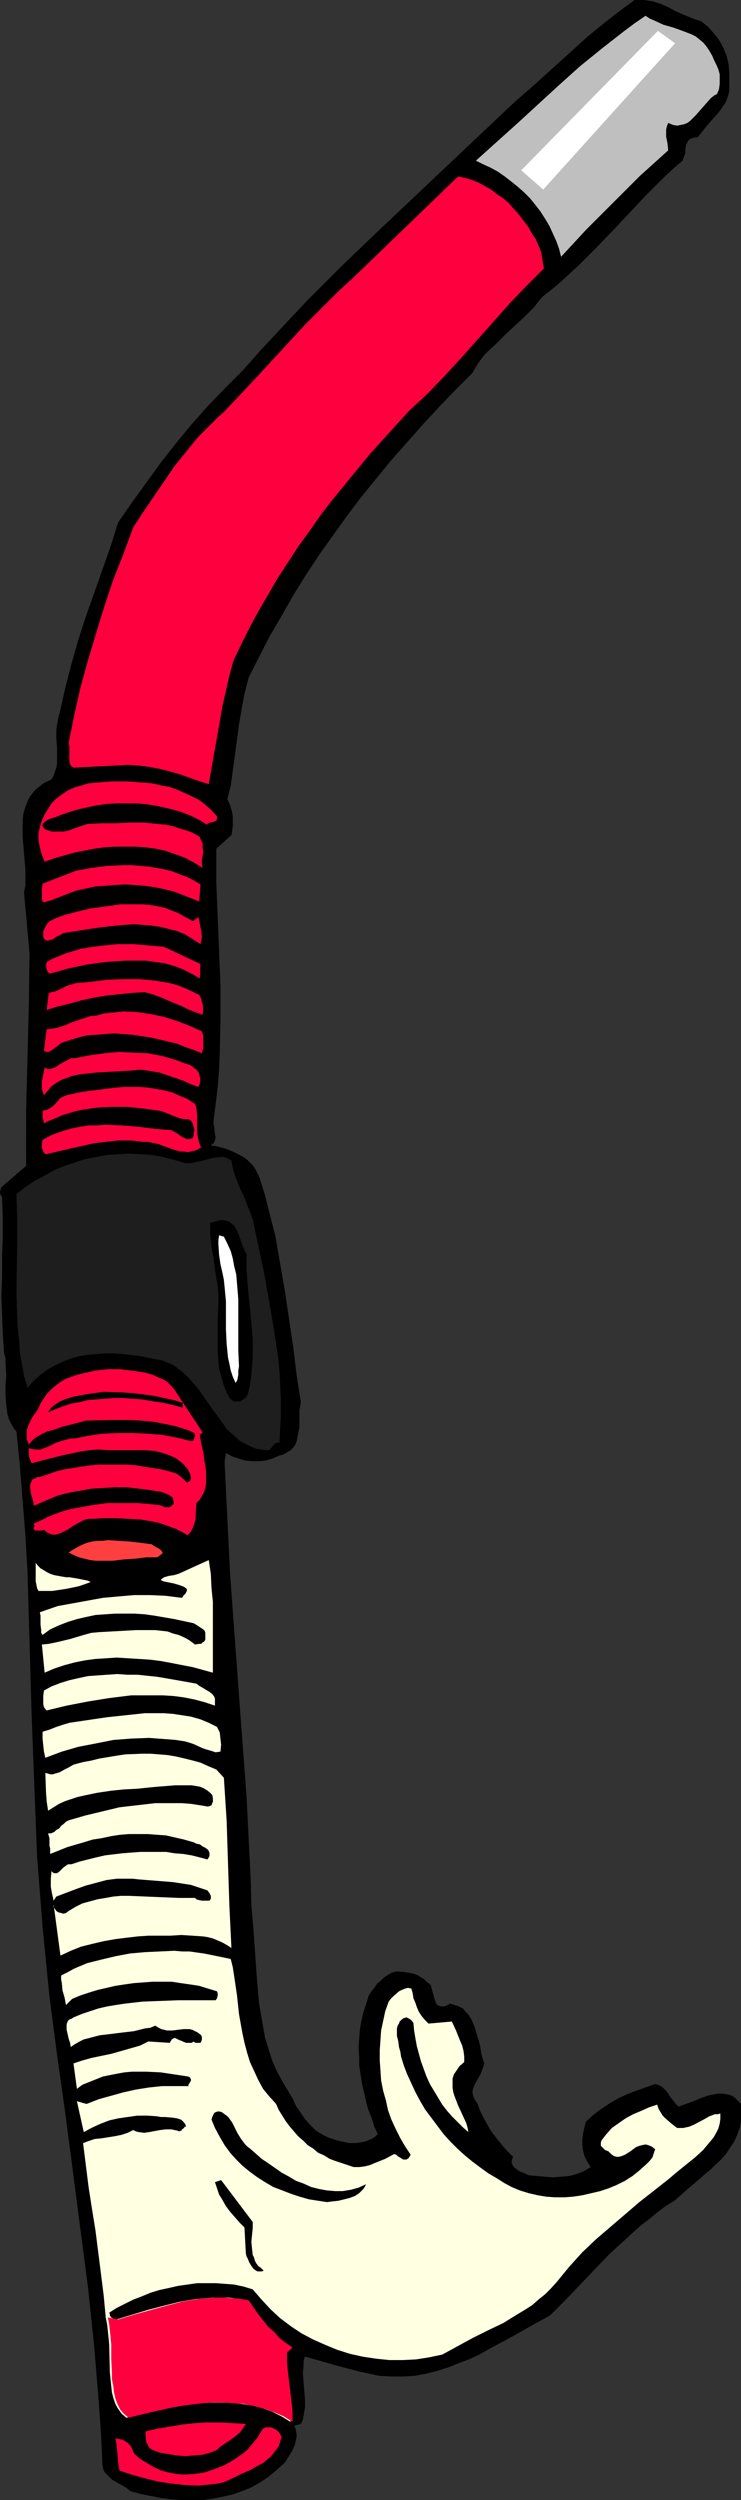 <?xml version="1.0" encoding="UTF-8" standalone="no"?>
<svg
   version="1.0"
   width="46.147mm"
   height="155.668mm"
   id="svg29"
   sodipodi:docname="Snorkel 5.wmf"
   xmlns:inkscape="http://www.inkscape.org/namespaces/inkscape"
   xmlns:sodipodi="http://sodipodi.sourceforge.net/DTD/sodipodi-0.dtd"
   xmlns="http://www.w3.org/2000/svg"
   xmlns:svg="http://www.w3.org/2000/svg">
  <rect width="100%" height="100%" fill="#333333" stroke="none"/>
  <sodipodi:namedview
     id="namedview29"
     pagecolor="#ffffff"
     bordercolor="#000000"
     borderopacity="0.25"
     inkscape:showpageshadow="2"
     inkscape:pageopacity="0.0"
     inkscape:pagecheckerboard="0"
     inkscape:deskcolor="#d1d1d1"
     inkscape:document-units="mm" />
  <defs
     id="defs1">
    <pattern
       id="WMFhbasepattern"
       patternUnits="userSpaceOnUse"
       width="6"
       height="6"
       x="0"
       y="0" />
  </defs>
  <path
     style="fill:#000000;fill-opacity:1;fill-rule:evenodd;stroke:none"
     d="m 6.142,274.382 v -6.464 -6.302 l 0.323,-12.604 0.323,-12.443 0.162,-12.281 -1.293,-14.22 0.323,-1.778 v -1.778 -1.939 l -0.162,-1.778 -0.323,-3.878 -0.162,-1.939 v -1.939 -1.778 l 0.162,-1.778 0.485,-1.616 0.647,-1.616 0.323,-0.646 0.485,-0.646 0.647,-0.808 0.647,-0.646 0.647,-0.485 0.808,-0.646 0.97,-0.485 0.97,-0.485 0.485,-0.808 0.323,-0.97 0.323,-0.97 0.162,-0.808 v -2.101 -1.939 l -0.162,-2.101 v -1.939 l 0.162,-1.131 0.162,-0.97 0.162,-0.97 0.323,-0.97 0.647,-2.909 0.647,-2.909 1.455,-5.656 1.616,-5.656 1.778,-5.494 1.94,-5.494 1.94,-5.494 1.94,-5.494 1.778,-5.656 3.233,-4.686 3.394,-4.686 3.394,-4.686 3.556,-4.525 3.718,-4.525 3.879,-4.363 4.041,-4.201 4.203,-4.201 3.718,-4.201 3.879,-4.201 7.759,-8.241 7.92,-7.918 8.082,-7.756 32.652,-30.864 3.556,-3.07 3.394,-3.07 6.789,-6.14 3.394,-3.07 3.556,-2.909 L 145.64,2.747 149.358,0 h 1.131 1.131 l 0.97,0.162 1.131,0.162 1.94,0.646 1.778,0.808 1.778,0.97 1.94,0.808 1.94,0.808 1.94,0.646 1.616,1.293 1.293,1.454 1.293,1.616 0.97,1.778 0.808,1.939 0.485,2.101 0.162,1.939 v 2.101 0.97 0.97 l -0.162,0.97 -0.323,0.97 -0.323,0.808 -0.485,0.808 -1.131,1.616 -1.293,1.454 -1.293,1.454 -1.293,1.616 -1.131,1.454 h -0.485 l -0.647,0.162 -0.485,0.162 -0.323,0.162 -0.323,0.323 -0.162,0.323 -0.323,0.646 -0.162,0.97 v 0.97 l -0.323,0.808 -0.323,0.97 -2.101,1.778 -2.101,1.939 -4.203,4.201 -7.92,8.403 -4.041,4.201 -4.041,4.04 -2.101,1.939 -2.101,1.939 -2.101,1.778 -2.263,1.778 -0.97,1.131 -0.97,1.293 -2.263,2.262 -2.263,2.101 -2.263,2.101 -2.263,2.262 -2.263,2.101 -0.97,1.131 -0.808,1.131 -0.808,1.293 -0.647,1.131 -4.041,4.04 -3.879,4.04 -3.879,4.201 -3.718,4.201 -3.718,4.201 -3.556,4.363 -3.556,4.363 -3.394,4.525 -3.233,4.525 -3.233,4.525 -3.071,4.686 -2.91,4.686 -2.748,4.848 -2.748,4.686 -2.586,5.009 -2.425,4.848 -0.97,3.717 -0.647,3.555 -0.647,3.717 -0.97,7.272 -0.485,3.555 -0.485,3.555 -0.808,3.232 0.485,0.97 0.323,0.97 0.323,1.131 0.162,0.97 v 1.131 1.131 l -0.162,1.131 -0.162,0.97 v 0 l -3.556,3.232 v 8.08 l 0.323,8.08 0.647,15.998 v 8.08 l -0.162,7.918 -0.162,3.878 -0.323,4.04 -0.485,4.04 -0.485,3.878 v 0.808 l 0.162,0.808 0.162,1.616 0.162,0.646 -0.162,0.808 -0.323,0.646 -0.323,0.162 -0.323,0.323 1.778,0.323 1.778,0.485 1.94,0.808 1.616,0.808 0.808,0.485 0.808,0.646 0.647,0.646 0.647,0.646 0.485,0.808 0.485,0.97 0.485,0.97 0.323,1.131 0.97,3.07 0.808,3.232 0.808,3.232 0.808,3.07 1.131,6.625 1.131,6.464 0.97,6.625 0.97,6.464 0.808,6.625 0.97,6.302 -0.323,1.939 v 3.878 l -0.323,1.778 -0.162,0.808 -0.162,0.808 -0.323,0.808 -0.485,0.646 -0.647,0.646 -0.808,0.485 -0.808,0.485 -1.131,0.323 -1.455,0.646 -1.616,0.485 -1.616,0.162 h -1.616 l -1.616,-0.162 -1.616,-0.485 -1.455,-0.485 -1.455,-0.808 -0.323,2.101 0.647,13.25 0.647,13.089 1.94,26.501 0.97,13.089 0.97,12.927 0.647,12.927 0.323,6.302 0.162,6.302 0.485,5.656 0.808,11.473 0.485,5.656 0.485,2.909 0.485,2.747 0.485,2.747 0.808,2.585 0.808,2.585 1.131,2.585 1.293,2.424 1.455,2.424 0.97,1.616 0.808,1.778 1.131,1.616 0.97,1.454 1.293,1.454 1.293,1.293 1.616,0.97 0.97,0.485 0.808,0.323 1.455,0.485 1.455,0.323 1.455,0.323 h 1.455 l 1.455,-0.162 1.293,-0.323 1.455,-0.646 0.647,-0.485 0.485,-0.485 -0.808,-1.778 -0.647,-2.101 -0.808,-1.939 -0.485,-1.939 -0.485,-2.101 -0.485,-2.101 -0.323,-2.101 -0.323,-2.101 v -2.101 l -0.162,-2.101 0.162,-2.101 0.162,-2.101 0.323,-1.939 0.485,-2.101 0.647,-1.939 0.647,-2.101 0.647,-0.97 0.647,-0.808 0.647,-0.97 0.808,-0.646 0.808,-0.808 0.97,-0.646 0.808,-0.485 1.131,-0.323 1.94,0.162 1.94,0.323 0.97,0.323 0.808,0.485 0.808,0.485 0.808,0.808 0.485,0.323 0.323,0.323 0.162,0.485 0.162,0.646 0.323,1.131 0.323,1.131 0.162,0.485 0.162,0.485 0.323,0.323 0.323,0.162 0.485,0.162 h 0.647 l 0.647,-0.162 0.808,-0.485 1.131,0.323 0.97,0.323 0.97,0.485 0.647,0.808 0.647,0.646 0.647,0.97 0.808,1.939 0.647,2.101 0.647,2.262 0.323,2.101 0.647,2.101 -0.162,0.646 -0.162,0.485 -0.485,1.293 -0.647,1.131 -0.647,1.131 -0.485,1.131 -0.162,0.646 v 0.485 l 0.162,0.646 0.162,0.485 0.323,0.646 0.485,0.646 0.647,1.778 0.808,1.616 0.97,1.778 0.97,1.616 1.131,1.454 1.293,1.616 1.293,1.454 1.293,1.293 -0.162,0.485 -0.162,0.485 v 0.485 l 0.162,0.323 0.323,0.646 0.647,0.485 0.647,0.485 0.808,0.323 0.808,0.323 0.647,0.323 3.718,0.323 1.94,0.162 1.94,-0.162 1.94,-0.162 1.778,-0.485 0.808,-0.323 0.808,-0.323 0.808,-0.485 0.808,-0.485 -0.808,-1.293 -0.647,-1.293 -0.323,-1.293 -0.162,-1.293 v -1.454 l 0.162,-1.293 0.323,-1.454 0.323,-1.293 1.778,-1.616 1.94,-1.454 1.94,-1.293 1.94,-1.131 2.101,-0.97 2.101,-0.808 4.526,-1.616 0.97,0.323 0.808,0.485 0.647,0.646 0.647,0.808 0.485,0.808 0.647,0.808 0.647,0.808 0.647,0.646 0.808,-0.323 0.97,-0.323 1.778,-0.646 1.94,-0.808 1.94,-0.646 0.97,-0.162 0.97,-0.162 h 0.97 l 0.97,0.162 0.808,0.162 0.97,0.485 0.808,0.808 0.808,0.808 v 2.101 1.939 l -0.323,1.616 -0.647,1.778 -0.647,1.454 -0.97,1.454 -0.97,1.454 -1.131,1.293 -2.586,2.424 -5.657,4.848 -2.748,2.424 -2.101,1.293 -1.94,1.454 -1.94,1.616 -1.94,1.454 -3.718,3.393 -3.718,3.393 -6.951,7.272 -3.394,3.555 -3.556,3.555 -4.688,2.585 -4.849,2.747 -4.849,2.585 -2.263,1.293 -2.425,1.131 -2.586,0.97 -2.425,0.97 -2.586,0.808 -2.586,0.646 -2.586,0.485 -2.748,0.162 h -2.91 l -2.748,-0.162 -4.526,-0.97 -4.364,-1.131 -8.567,-2.424 -0.323,0.97 v 0.97 l -0.162,1.939 0.162,2.101 0.162,2.101 0.162,1.939 v 1.939 l -0.162,0.97 -0.162,0.97 -0.162,0.97 -0.485,0.97 -1.616,0.485 0.323,0.485 0.162,0.646 0.162,1.131 -0.162,1.131 -0.323,1.131 -0.485,1.131 -0.647,1.131 -0.647,0.97 -0.485,0.808 -1.94,1.778 -1.94,1.616 -1.94,1.293 -2.263,1.293 -2.101,0.808 -2.263,0.808 -2.263,0.485 -2.425,0.485 -2.263,0.323 H 45.26 42.835 l -2.425,-0.162 -2.425,-0.323 -2.425,-0.485 -2.425,-0.485 -2.425,-0.646 -0.97,-0.808 -1.131,-0.646 -2.263,-1.293 -0.808,-0.808 -0.808,-0.808 -0.323,-0.485 -0.162,-0.646 -0.162,-0.646 v -0.646 l -0.323,-6.948 -0.485,-6.948 -1.131,-13.735 L 20.69,538.098 18.912,524.525 17.134,510.79 15.356,497.216 13.416,483.481 11.638,469.745 10.83,461.666 10.022,453.425 9.375,445.184 8.729,436.942 8.405,428.54 8.082,420.137 7.436,403.331 6.951,386.364 6.466,369.72 5.981,361.318 5.334,353.238 4.688,344.997 3.879,336.917 3.233,336.11 2.586,334.978 2.101,334.009 1.778,332.878 1.616,331.747 1.455,330.454 1.293,328.192 v -2.585 l 0.162,-1.131 v -1.293 l -0.162,-2.424 v -1.131 l -0.323,-1.131 -0.323,-4.686 -0.162,-4.525 -0.162,-4.363 0.162,-4.525 v -4.525 l 0.162,-4.686 v -4.686 L 0.485,281.653 0.323,281.492 0.162,281.169 0,280.845 v -0.323 l 0.162,-0.646 0.162,-0.485 z"
     id="path1" />
  <path
     style="fill:#1e1e1e;fill-opacity:1;fill-rule:evenodd;stroke:none"
     d="m 3.879,281.007 2.101,-1.616 2.101,-1.454 2.425,-1.293 2.263,-1.293 2.425,-0.97 2.425,-0.808 2.425,-0.808 2.586,-0.485 2.586,-0.485 2.586,-0.162 2.586,-0.162 2.748,0.162 2.586,0.162 2.586,0.485 2.586,0.646 2.748,0.808 h 0.647 0.808 l 1.293,-0.323 1.455,-0.323 0.647,-0.162 0.647,-0.162 1.293,-0.323 1.455,-0.162 h 0.647 l 0.647,0.162 0.647,0.323 0.647,0.323 0.323,1.778 0.485,1.778 1.455,3.555 0.808,1.616 0.647,1.778 0.647,1.616 0.647,1.778 2.748,12.927 1.131,6.464 1.131,6.625 0.97,6.464 0.323,3.393 0.162,3.232 0.162,3.393 v 3.232 l -0.162,3.393 -0.162,3.393 h -0.485 l -0.485,0.162 -0.323,0.323 -0.323,0.323 -0.485,0.646 -0.485,0.323 h -0.485 l -1.131,-0.162 -1.131,-0.162 -0.97,-0.323 -0.97,-0.485 -0.97,-0.485 -0.97,-0.485 -1.455,-1.293 -1.616,-1.454 -1.293,-1.778 -1.293,-1.778 -1.293,-1.778 -2.586,-3.717 -1.293,-1.616 -1.455,-1.616 -1.616,-1.454 -0.808,-0.646 -0.808,-0.646 -0.97,-0.485 -0.97,-0.323 -0.97,-0.485 -1.131,-0.162 -4.041,-0.808 -4.203,-0.485 -2.101,-0.162 h -1.94 l -2.101,0.162 -1.94,0.162 -1.94,0.323 -1.94,0.485 -1.94,0.808 -1.778,0.808 -1.778,0.97 -1.778,1.293 -1.616,1.454 -1.455,1.616 -0.808,-2.747 -0.485,-2.747 -0.485,-2.585 -0.162,-2.909 -0.323,-2.747 -0.162,-2.909 -0.162,-5.817 0.162,-11.635 v -5.817 z"
     id="path2" />
  <path
     style="fill:#ff003f;fill-opacity:1;fill-rule:evenodd;stroke:none"
     d="m 22.307,184.214 3.879,-0.323 h 3.879 l 2.101,0.162 1.94,0.162 1.94,0.162 1.94,0.485 1.94,0.323 1.778,0.646 1.778,0.808 1.778,0.808 1.616,0.808 1.455,1.131 1.455,1.293 1.293,1.454 v 0.646 l -0.162,0.323 -0.323,0.162 -0.323,0.162 -0.808,0.162 -0.485,0.162 -0.323,0.323 -1.778,-1.131 -1.94,-0.97 -2.101,-0.808 -2.101,-0.646 -2.101,-0.485 -2.263,-0.485 -2.263,-0.323 -2.263,-0.162 h -2.425 -2.263 l -2.263,0.162 -2.263,0.323 -2.263,0.485 -2.101,0.485 -2.101,0.646 -1.94,0.646 -1.131,0.485 -1.131,0.323 -0.97,0.485 -0.485,0.323 -0.485,0.485 v 0.485 l 0.323,0.485 0.323,0.323 0.485,0.162 0.97,0.323 h 0.97 0.97 0.97 l 0.808,-0.162 0.97,-0.323 1.778,-0.646 1.94,-0.646 3.233,-0.162 h 3.394 l 3.394,-0.162 h 3.394 l 3.233,0.323 1.778,0.162 1.616,0.323 1.455,0.485 1.616,0.485 1.455,0.485 1.455,0.808 0.485,0.323 0.162,0.485 0.485,0.97 v 0.97 l 0.162,0.97 -0.323,2.101 v 0.808 l 0.162,0.97 -2.101,-1.293 -2.101,-1.131 -2.263,-0.808 -2.263,-0.808 -2.263,-0.485 -2.425,-0.323 -2.425,-0.162 h -2.425 -2.425 l -2.425,0.162 -2.425,0.323 -2.425,0.485 -2.425,0.485 -4.526,1.293 -2.263,0.808 -0.647,-1.616 -0.485,-1.778 -0.323,-1.616 v -1.616 l 0.323,-1.616 0.485,-1.454 0.647,-1.454 0.808,-1.293 0.808,-1.293 1.131,-1.131 1.293,-0.97 1.455,-0.97 1.455,-0.646 1.616,-0.485 1.616,-0.485 z"
     id="path3" />
  <path
     style="fill:#ff003f;fill-opacity:1;fill-rule:evenodd;stroke:none"
     d="m 17.942,204.898 3.556,-0.646 3.718,-0.485 3.879,-0.162 h 1.94 l 1.94,0.162 1.94,0.162 1.94,0.323 1.778,0.323 1.94,0.485 1.616,0.646 1.778,0.646 1.616,0.808 1.616,0.97 -0.323,4.04 -1.94,-0.808 -2.101,-0.808 -2.101,-0.808 -2.101,-0.485 -2.263,-0.485 -2.425,-0.323 -2.263,-0.162 -2.263,-0.162 -2.425,0.162 -2.263,0.162 -2.263,0.162 -2.263,0.485 -2.263,0.485 -2.101,0.808 -2.101,0.808 -2.101,0.808 h -0.323 l -0.323,0.162 -0.485,0.162 -0.485,-0.162 -0.162,-0.485 v -0.485 -0.97 -1.131 l 0.162,-1.131 z"
     id="path4" />
  <path
     style="fill:#ff003f;fill-opacity:1;fill-rule:evenodd;stroke:none"
     d="m 17.942,214.593 3.394,-0.808 3.556,-0.485 3.394,-0.485 h 3.718 1.616 l 1.778,0.162 1.778,0.323 1.616,0.323 1.616,0.646 1.616,0.646 1.455,0.808 1.455,0.808 0.323,0.162 h 0.323 l 0.323,-0.323 0.485,-0.323 0.323,-0.162 0.162,0.646 0.162,0.808 0.323,1.616 0.162,1.616 -0.162,0.808 -0.162,0.808 -1.778,-1.131 -1.778,-1.131 -1.94,-0.808 -1.94,-0.485 -1.94,-0.485 -2.101,-0.323 -2.101,-0.162 -2.101,-0.162 -2.101,0.162 -2.101,0.162 -4.203,0.485 -4.203,0.646 -4.041,0.646 -0.485,0.323 -0.647,0.323 -0.647,0.323 -0.647,0.485 -0.647,0.162 -0.647,0.162 -0.485,-0.162 -0.323,-0.323 -0.162,-0.323 v -0.808 -0.646 l 0.323,-0.646 0.323,-0.646 0.323,-0.485 0.485,-0.485 1.131,-0.646 1.293,-0.485 1.455,-0.485 1.293,-0.323 z"
     id="path5" />
  <path
     style="fill:#ff003f;fill-opacity:1;fill-rule:evenodd;stroke:none"
     d="m 10.992,226.389 1.455,-0.808 1.616,-0.646 1.616,-0.646 3.233,-0.97 1.778,-0.323 3.556,-0.485 3.556,-0.323 h 3.718 l 3.556,0.323 3.556,0.323 8.567,4.04 -0.162,3.393 -1.94,-1.131 -1.94,-0.97 -2.101,-0.808 -2.263,-0.646 -2.263,-0.323 -2.263,-0.323 h -2.425 -2.263 l -2.425,0.162 -2.263,0.162 -2.425,0.323 -2.263,0.323 -2.263,0.485 -2.263,0.485 -2.101,0.646 -1.94,0.485 -0.485,-0.485 -0.162,-0.646 -0.162,-0.808 z"
     id="path6" />
  <path
     style="fill:#ff003f;fill-opacity:1;fill-rule:evenodd;stroke:none"
     d="m 10.507,251.274 0.485,0.162 0.323,0.162 h 0.485 l 0.485,-0.162 0.808,-0.323 0.97,-0.646 0.808,-0.485 0.97,-0.485 0.97,-0.485 h 0.485 0.485 l 3.233,-0.646 3.556,-0.485 3.394,-0.323 3.394,0.162 3.556,0.162 1.616,0.323 1.778,0.323 1.616,0.485 1.616,0.485 1.616,0.646 1.616,0.485 0.647,0.485 0.647,0.485 0.485,0.485 0.323,0.646 0.162,0.646 0.162,0.808 -0.162,0.808 -0.323,0.808 -1.778,-0.646 -1.778,-0.808 -3.718,-1.293 -1.94,-0.646 -1.94,-0.323 -2.101,-0.323 h -1.131 l -1.131,0.162 -2.748,0.162 -2.91,0.162 -2.91,0.162 -2.91,0.323 -1.293,0.162 -1.455,0.323 -1.293,0.485 -1.293,0.485 -1.131,0.646 -1.131,0.808 -0.808,0.97 -0.97,1.131 -0.323,-0.808 -0.162,-0.808 v -0.808 -0.808 l 0.323,-1.616 z"
     id="path7" />
  <path
     style="fill:#ff003f;fill-opacity:1;fill-rule:evenodd;stroke:none"
     d="m 10.992,242.225 1.455,-0.162 1.455,-0.323 1.455,-0.485 1.455,-0.646 2.91,-0.97 1.455,-0.485 1.616,-0.162 1.616,-0.485 1.616,-0.162 1.455,-0.162 1.616,-0.162 3.233,0.162 3.233,0.485 3.071,0.646 3.071,0.97 2.91,1.131 2.91,1.293 0.162,0.485 0.162,0.646 v 0.646 0.808 1.293 l -0.323,1.293 -1.94,-0.808 -1.94,-0.646 -1.94,-0.808 -2.101,-0.485 -1.94,-0.485 -2.263,-0.485 -2.101,-0.323 -2.101,-0.323 -2.263,-0.162 -2.101,-0.162 -2.101,0.162 -2.101,0.162 -2.263,0.162 -1.94,0.485 -2.101,0.646 -1.94,0.646 -0.97,0.808 -1.131,0.808 -0.485,0.323 -0.485,0.162 H 10.83 l -0.485,-0.323 z"
     id="path8" />
  <path
     style="fill:#ff003f;fill-opacity:1;fill-rule:evenodd;stroke:none"
     d="m 11.477,233.661 0.647,-0.162 0.808,-0.162 1.455,-0.646 1.616,-0.808 0.808,-0.162 0.808,-0.323 3.556,-0.323 3.879,-0.485 3.718,-0.162 h 3.879 l 1.94,0.162 1.778,0.162 1.94,0.323 1.778,0.323 1.778,0.485 1.616,0.646 1.778,0.808 1.616,0.808 0.323,0.485 0.162,0.485 0.162,0.646 0.162,0.485 0.162,1.293 -0.162,1.293 -3.394,-1.293 -1.616,-0.808 -1.616,-0.646 -3.394,-1.454 -1.778,-0.646 -1.778,-0.485 -3.071,0.162 -3.071,0.323 -3.071,0.323 -2.91,0.485 -2.91,0.646 -2.91,0.808 -2.748,0.646 -2.425,0.808 z"
     id="path9" />
  <path
     style="fill:#ff003f;fill-opacity:1;fill-rule:evenodd;stroke:none"
     d="m 15.679,257.738 3.718,-0.808 3.879,-0.485 3.879,-0.485 1.94,-0.162 h 1.94 1.94 l 1.94,0.162 1.94,0.323 1.778,0.323 1.94,0.485 1.778,0.808 1.616,0.646 1.778,1.131 0.323,0.485 0.162,0.646 0.162,1.454 v 1.293 1.454 1.293 l 0.162,1.293 0.323,1.293 0.162,0.485 0.323,0.646 -0.808,0.485 -0.808,0.323 -0.808,0.162 -0.808,0.162 -0.808,-0.162 h -0.97 l -1.616,-0.485 -1.778,-0.646 -1.778,-0.646 -1.616,-0.323 -0.808,-0.162 h -0.97 l -1.455,-0.162 -1.455,-0.162 h -3.071 l -2.91,0.323 -2.748,0.323 -2.91,0.646 -2.91,0.646 -2.748,0.646 -2.748,0.646 -0.485,-0.323 -0.162,-0.323 -0.162,-0.485 -0.162,-0.323 v -0.97 l 0.162,-0.97 1.778,-0.97 1.616,-0.646 1.94,-0.646 1.778,-0.485 1.778,-0.323 1.94,-0.323 h 1.94 l 1.94,-0.162 3.879,0.162 4.041,0.323 3.879,0.485 3.879,0.323 0.485,0.323 0.647,0.323 1.131,0.808 0.647,0.323 0.647,0.323 h 0.647 l 0.647,-0.162 0.323,-0.646 v -0.646 l 0.162,-0.646 -0.162,-0.646 -0.162,-0.646 -0.162,-0.485 -0.323,-0.485 -0.485,-0.323 h -0.97 l -0.97,-0.162 -1.778,-0.646 -1.94,-0.808 -0.97,-0.323 -1.131,-0.162 -3.394,-0.485 -3.556,-0.323 h -3.394 l -3.394,0.162 -3.394,0.485 -1.616,0.323 -1.616,0.485 -1.616,0.485 -1.455,0.646 -1.616,0.646 -1.293,0.646 -0.162,-0.808 -0.162,-0.646 v -0.808 -0.485 l 0.162,-0.323 h 0.485 l 0.485,-0.162 0.647,-0.323 0.647,-0.485 0.647,-0.646 1.131,-1.293 0.647,-0.323 z"
     id="path10" />
  <path
     style="fill:#ff003f;fill-opacity:1;fill-rule:evenodd;stroke:none"
     d="m 8.89,331.747 0.647,-1.454 0.808,-1.293 0.808,-1.131 0.97,-0.97 1.131,-0.97 1.131,-0.808 1.131,-0.646 1.293,-0.485 1.455,-0.485 1.293,-0.323 1.455,-0.323 1.455,-0.323 2.91,-0.323 h 2.91 l 3.879,0.485 1.94,0.323 1.778,0.485 1.778,0.808 0.808,0.323 0.808,0.485 0.647,0.646 0.647,0.646 0.647,0.808 0.485,0.808 5.981,9.049 -0.647,0.646 0.323,1.939 0.485,2.101 0.323,2.262 0.323,2.101 v 2.101 0.97 l -0.162,0.97 -0.323,0.97 -0.485,0.97 -0.485,0.808 -0.808,0.808 -0.162,2.262 v 1.131 l -0.162,0.97 -0.323,0.97 -0.323,0.808 -0.485,0.808 -0.647,0.646 -1.293,-0.808 -1.293,-0.646 -1.293,-0.485 -1.293,-0.485 -1.455,-0.485 -1.455,-0.323 -2.91,-0.485 -2.91,-0.162 -2.91,-0.162 h -2.91 l -2.748,0.162 h -0.808 l -0.808,0.162 -0.647,0.323 -0.647,0.323 -1.455,0.808 -1.455,0.97 -1.293,0.646 -0.808,0.323 -0.647,0.162 h -0.647 l -0.647,-0.162 -0.647,-0.323 -0.808,-0.646 -0.485,0.162 H 8.244 l -0.162,-0.162 -0.162,-0.162 v -0.323 l 0.162,-0.162 v -0.323 l -0.162,-0.485 1.778,-0.808 1.616,-0.808 1.616,-0.646 1.778,-0.646 1.778,-0.485 1.616,-0.323 3.556,-0.646 3.556,-0.485 h 3.556 3.718 l 3.718,0.323 1.293,0.162 0.647,0.162 0.647,0.323 h 0.647 0.485 l 0.485,-0.323 0.485,-0.485 v -0.485 L 40.734,352.915 v -0.323 l -0.323,-0.323 -0.647,-0.485 -0.808,-0.323 -0.808,-0.323 -1.94,-0.323 -0.97,-0.162 -2.586,-0.323 -2.748,-0.323 h -2.748 l -2.748,0.162 -2.91,0.162 -2.586,0.485 -2.748,0.485 -2.586,0.646 -5.657,2.424 v -0.323 L 7.759,353.077 7.597,352.592 7.274,351.461 7.112,350.33 V 349.36 l 0.323,-0.808 0.323,-0.485 0.485,-0.162 0.485,-0.323 h 0.647 l 1.94,-0.646 1.778,-0.646 1.94,-0.485 2.101,-0.323 1.94,-0.323 2.263,-0.323 2.101,-0.162 h 4.203 2.263 l 2.101,0.162 1.94,0.323 2.101,0.323 1.94,0.323 1.94,0.485 1.616,0.485 1.293,0.97 0.485,0.485 0.647,0.646 0.323,-0.162 0.323,-0.162 0.162,-0.162 0.162,-0.323 v -0.485 l -0.162,-0.646 -0.323,-0.646 -0.323,-0.646 -0.485,-0.485 -0.323,-0.485 -0.97,-0.808 -1.131,-0.808 -1.131,-0.485 -1.293,-0.485 -1.131,-0.323 -1.293,-0.323 -2.748,-0.162 H 25.701 l -2.586,-0.162 -2.101,0.162 -2.101,0.323 -3.879,0.808 -3.879,0.97 -3.718,0.97 -0.323,-0.808 -0.323,-0.808 v -0.97 -0.97 l 0.647,0.162 0.647,0.162 H 8.89 9.537 l 1.293,-0.485 1.131,-0.485 1.293,-0.646 1.455,-0.485 1.293,-0.323 0.647,-0.162 h 0.808 l 3.233,-0.646 3.394,-0.485 3.556,-0.162 h 3.718 l 3.556,0.162 3.556,0.323 3.394,0.646 3.233,0.808 0.323,-0.162 0.162,-0.162 0.162,-0.485 0.162,-0.485 -0.162,-0.646 -1.455,-0.646 -1.455,-0.485 -1.616,-0.485 -1.455,-0.323 -3.233,-0.646 -3.233,-0.323 -3.233,-0.162 h -3.394 l -6.627,0.162 -1.616,0.485 -3.879,0.97 -1.778,0.646 -1.778,0.485 -1.616,0.808 -0.808,0.485 -0.647,0.485 -0.647,0.646 -0.485,0.646 -0.485,-1.293 v -1.131 -0.97 l 0.323,-0.97 0.485,-1.131 0.485,-0.97 z"
     id="path11" />
  <path
     style="fill:#ff003f;fill-opacity:1;fill-rule:evenodd;stroke:none"
     d="m 31.359,124.102 2.425,-3.717 4.849,-7.11 2.425,-3.555 2.748,-3.393 2.748,-3.393 3.071,-3.07 1.616,-1.616 1.616,-1.454 7.597,-8.08 7.597,-8.241 3.718,-4.04 4.041,-4.04 3.879,-3.878 4.203,-3.878 23.923,-23.108 1.616,0.323 1.616,0.485 1.616,0.646 1.455,0.808 1.455,0.808 1.455,1.131 1.455,0.97 1.293,1.131 1.131,1.293 1.293,1.454 0.97,1.293 1.131,1.454 0.808,1.454 0.97,1.454 0.647,1.454 0.647,1.616 0.647,3.878 -4.041,4.04 -3.879,4.04 -3.879,4.363 -3.879,4.363 -3.879,4.363 -3.879,4.201 -4.041,4.201 -4.203,3.878 -3.233,3.555 -3.071,3.393 -3.071,3.393 -2.91,3.555 -2.91,3.555 -2.91,3.555 -2.748,3.555 -2.586,3.717 -2.586,3.555 -2.425,3.717 -2.425,3.717 -2.263,3.878 -2.263,3.878 -2.101,3.878 -1.94,3.878 -1.94,4.04 -0.97,3.555 -0.808,3.555 -0.808,3.555 -0.647,3.717 -1.293,7.272 -1.293,7.433 -2.101,-0.646 -2.263,-0.808 -2.263,-0.808 -2.263,-0.646 -2.425,-0.646 -2.586,-0.485 -2.425,-0.323 -2.748,-0.162 -12.77,0.646 -0.485,-0.323 -0.323,-0.485 -0.162,-0.808 v -0.808 -2.585 l -0.162,-0.808 1.293,-6.464 1.455,-6.464 1.778,-6.464 1.94,-6.464 1.94,-6.302 2.101,-6.302 2.425,-6.14 z"
     id="path12" />
  <path
     style="fill:#ffffe2;fill-opacity:1;fill-rule:evenodd;stroke:none"
     d="m 8.405,367.781 0.485,0.646 0.647,0.646 0.808,0.485 0.808,0.485 0.647,0.323 0.97,0.323 1.778,0.323 0.97,0.162 h 0.808 l 1.94,0.323 1.616,0.323 0.808,0.162 0.647,0.323 -1.293,0.485 -1.455,0.485 -1.455,0.323 -1.616,0.323 -3.233,0.485 H 9.052 L 8.729,373.76 8.567,372.952 8.405,372.144 v -0.808 -1.778 z"
     id="path13" />
  <path
     style="fill:#000000;fill-opacity:1;fill-rule:evenodd;stroke:none"
     d="m 24.408,327.545 4.688,0.162 2.425,0.162 2.425,0.323 2.425,0.323 2.263,0.485 2.263,0.485 2.101,0.646 v 1.131 l -1.778,-0.485 -1.94,-0.485 -1.94,-0.323 -2.101,-0.323 -1.94,-0.323 -2.101,-0.162 -2.263,-0.162 H 26.833 l -2.101,0.162 -1.94,0.162 -2.101,0.162 -1.94,0.485 -1.94,0.323 -1.94,0.646 -1.778,0.646 -1.778,0.808 0.162,-0.323 0.485,-0.646 0.647,-0.646 1.455,-0.97 1.616,-0.646 1.616,-0.485 1.778,-0.323 1.778,-0.323 z"
     id="path14" />
  <path
     style="fill:#ffffe2;fill-opacity:1;fill-rule:evenodd;stroke:none"
     d="m 13.578,377.962 3.556,-0.646 3.556,-0.646 3.556,-0.646 3.556,-0.323 3.718,-0.323 h 3.718 l 3.718,0.162 3.879,0.485 0.323,-0.485 0.485,-0.485 0.323,-0.646 v -0.485 l -0.647,-0.485 -0.808,-0.323 -1.616,-0.485 -1.616,-0.323 -0.808,-0.162 -0.647,-0.323 0.323,-0.323 0.485,-0.323 1.131,-0.323 1.131,-0.162 1.131,-0.323 7.112,-3.232 0.485,3.232 0.162,3.393 0.323,3.232 v 3.393 13.25 l -4.688,-1.293 -5.011,-0.97 -2.586,-0.485 -2.586,-0.323 -2.586,-0.162 -2.586,-0.162 -2.586,-0.162 -2.425,0.162 -2.586,0.162 -2.425,0.323 -2.425,0.485 -2.425,0.646 -2.425,0.808 -2.263,0.97 -0.647,-6.625 1.616,-0.162 1.616,-0.323 3.394,-0.808 3.233,-0.97 1.778,-0.485 1.778,-0.162 2.91,-0.162 2.91,-0.162 2.91,-0.162 h 3.071 1.455 l 1.455,0.162 1.455,0.162 1.293,0.485 1.293,0.323 1.455,0.646 1.131,0.646 1.293,0.97 0.97,-0.162 h 0.485 l 0.323,-0.323 0.323,-0.162 0.323,-0.485 v -0.485 -0.485 -0.646 l -0.162,-0.485 -0.323,-0.323 -0.485,-0.323 -0.97,-0.646 -0.808,-0.485 -4.526,-0.97 -4.688,-0.808 -2.263,-0.323 -2.425,-0.162 h -2.263 -2.263 l -2.425,0.162 -2.263,0.162 -2.263,0.485 -2.101,0.485 -2.101,0.646 -2.101,0.808 -2.101,0.97 -1.778,1.293 -0.323,-0.485 v -0.646 L 9.537,382.325 v -1.454 -0.646 l -0.162,-0.808 z"
     id="path15" />
  <path
     style="fill:#ffffe2;fill-opacity:1;fill-rule:evenodd;stroke:none"
     d="m 10.345,397.837 1.778,-0.97 2.101,-0.808 2.101,-0.646 2.101,-0.485 2.263,-0.485 2.263,-0.162 2.263,-0.162 2.425,-0.162 2.263,0.162 h 2.425 l 4.688,0.485 4.688,0.808 4.526,0.808 0.647,0.485 0.808,0.485 0.808,0.485 0.808,0.485 0.647,0.485 0.485,0.646 0.162,0.485 v 0.485 0.485 0.646 l -2.425,-0.808 -2.425,-0.646 -2.425,-0.485 -2.425,-0.323 -2.586,-0.162 h -2.425 -2.586 -2.425 l -2.586,0.323 -2.586,0.323 -5.011,0.808 -5.011,0.97 -4.688,1.131 -0.323,-0.323 -0.323,-0.485 -0.162,-0.646 v -0.646 -1.293 z"
     id="path16" />
  <path
     style="fill:#ffffe2;fill-opacity:1;fill-rule:evenodd;stroke:none"
     d="m 10.022,407.533 1.616,-0.485 1.616,-0.646 1.455,-0.485 1.616,-0.485 4.364,-0.646 4.364,-0.646 4.526,-0.485 4.526,-0.485 h 2.263 2.101 l 2.263,0.162 2.101,0.323 2.101,0.323 2.263,0.646 1.94,0.808 1.94,0.97 0.323,0.646 0.323,0.646 0.162,1.454 0.162,1.454 -0.162,1.616 -1.131,0.162 -0.97,-0.323 -1.131,-0.323 -0.97,-0.323 -2.101,-0.97 -0.97,-0.323 -1.131,-0.323 -2.101,-0.323 -1.94,-0.162 -2.263,-0.162 -2.101,-0.162 -4.203,0.162 -4.203,0.323 -4.041,0.808 -4.203,0.808 -3.879,1.131 -3.879,1.454 -0.323,-1.454 -0.162,-1.454 -0.162,-1.616 z"
     id="path17" />
  <path
     style="fill:#ffffe2;fill-opacity:1;fill-rule:evenodd;stroke:none"
     d="m 10.668,417.228 0.647,0.162 0.485,0.162 h 0.647 l 0.485,-0.162 1.131,-0.323 1.131,-0.646 0.97,-0.485 1.131,-0.646 1.131,-0.323 1.293,-0.323 1.778,-0.323 1.94,-0.485 1.94,-0.323 1.94,-0.323 2.101,-0.323 4.041,-0.162 h 1.94 l 2.101,0.162 1.94,0.162 1.94,0.323 2.101,0.485 1.94,0.485 1.778,0.485 1.778,0.808 1.94,0.808 1.778,1.939 0.647,10.019 0.323,10.019 0.323,10.019 0.485,10.019 -0.97,-0.646 -1.131,-0.646 -1.131,-0.485 -1.131,-0.485 -1.293,-0.323 -1.131,-0.162 -2.425,-0.162 -2.586,-0.162 -2.586,0.162 h -2.586 -2.586 l -2.425,0.162 -2.748,0.323 -2.586,0.323 -2.748,0.485 -2.748,0.646 -2.586,0.646 -2.425,0.97 -2.425,1.131 -1.616,-12.119 v 0.646 l 0.323,0.485 0.323,0.485 0.485,0.323 0.647,0.162 0.485,0.162 0.647,-0.162 0.647,-0.485 1.616,-0.97 1.616,-0.808 1.778,-0.485 1.778,-0.485 1.94,-0.323 1.778,-0.323 1.778,-0.162 h 1.94 l 3.879,0.162 3.879,0.162 3.879,0.162 h 3.879 l 0.323,0.323 0.485,0.162 0.808,0.162 h 0.97 0.808 l 0.162,-0.162 0.162,-0.323 v -0.323 -0.323 l -0.323,-0.646 -0.485,-0.646 -1.94,-0.646 -1.94,-0.646 -2.101,-0.323 -2.101,-0.323 -8.082,-0.646 -1.455,-0.162 h -1.293 -1.293 -1.131 l -2.425,0.323 -2.425,0.646 -2.425,0.646 -2.263,0.808 -4.688,1.778 -0.647,0.97 -0.162,-0.808 -0.162,-0.646 -0.323,-1.778 v -1.939 l 0.162,-1.778 0.323,0.323 0.323,0.162 h 0.647 l 0.485,-0.323 0.485,-0.485 0.485,-0.485 0.647,-0.485 0.485,-0.323 h 0.323 0.485 l 1.94,-0.646 1.94,-0.485 1.94,-0.485 2.101,-0.485 4.041,-0.485 4.203,-0.323 h 4.041 2.101 l 1.94,0.323 2.101,0.162 1.94,0.323 1.94,0.485 1.778,0.485 0.323,-0.485 0.162,-0.323 v -0.485 -0.323 l -0.323,-0.646 -0.647,-0.485 -0.647,-0.323 -0.647,-0.485 -0.808,-0.162 -0.647,-0.323 -2.263,-0.646 -2.101,-0.485 -2.101,-0.485 -2.263,-0.162 -2.101,-0.162 h -2.263 -2.101 l -2.101,0.162 -2.101,0.323 -2.263,0.485 -2.101,0.323 -2.101,0.646 -3.879,1.131 -4.041,1.616 v -1.293 l -0.162,-0.646 v -0.646 -1.131 l -0.323,-1.131 h 0.647 l 0.808,-0.323 0.485,-0.485 0.647,-0.323 0.485,-0.646 0.647,-0.485 0.485,-0.485 0.647,-0.323 3.879,-1.131 4.041,-0.97 4.041,-0.97 4.203,-0.485 4.203,-0.485 h 4.203 2.101 l 2.101,0.162 2.101,0.323 1.94,0.323 0.485,-0.162 0.323,-0.162 0.162,-0.485 0.162,-0.323 v -0.808 l -0.162,-0.808 -0.647,-0.646 -0.647,-0.485 -0.808,-0.485 -0.808,-0.323 -0.97,-0.162 -0.97,-0.162 h -1.94 -1.94 l -4.041,0.323 -1.778,0.162 -3.071,0.323 -3.233,0.162 -3.071,0.323 -3.233,0.485 -3.071,0.646 -1.455,0.323 -1.455,0.485 -1.455,0.485 -1.455,0.646 -1.293,0.808 -1.293,0.808 -0.323,-2.101 -0.162,-2.101 z"
     id="path18" />
  <path
     style="fill:#ff3f3f;fill-opacity:1;fill-rule:evenodd;stroke:none"
     d="m 35.723,363.418 0.647,0.485 0.97,0.485 0.647,0.485 0.162,0.323 0.162,0.323 -1.293,0.97 h -2.586 l -2.586,0.323 -2.586,0.162 -2.748,0.323 h -2.748 -1.293 l -1.293,-0.162 -1.293,-0.323 -1.293,-0.323 -1.131,-0.485 -1.293,-0.646 0.97,-0.646 1.131,-0.646 0.97,-0.485 1.131,-0.485 1.293,-0.323 1.131,-0.162 h 1.293 l 1.293,-0.162 2.586,0.162 2.586,0.162 2.748,0.323 z"
     id="path19" />
  <path
     style="fill:#ffffe2;fill-opacity:1;fill-rule:evenodd;stroke:none"
     d="m 14.386,464.898 1.616,-0.808 1.455,-0.808 3.071,-1.293 3.233,-0.808 3.394,-0.808 3.394,-0.646 3.556,-0.323 3.556,-0.162 3.394,-0.162 1.778,0.162 h 1.778 l 3.394,0.485 3.233,0.646 3.071,0.646 0.485,1.939 0.323,2.101 0.647,4.363 0.485,4.525 0.808,4.525 0.485,2.262 0.647,2.424 0.647,2.101 0.97,2.101 0.97,2.101 1.131,2.101 1.455,1.778 1.616,1.778 0.647,1.454 0.808,1.293 0.808,1.293 0.97,1.293 0.97,1.131 0.97,1.131 1.131,0.97 1.131,1.131 1.293,0.808 1.131,0.97 1.455,0.646 1.293,0.808 1.293,0.485 1.455,0.485 1.455,0.485 1.455,0.485 h 1.293 l 1.293,-0.162 1.293,-0.323 1.131,-0.485 2.425,-0.97 2.101,-1.131 0.485,0.162 0.323,0.323 0.808,0.485 0.485,0.323 h 0.323 0.485 l 0.485,-0.323 0.485,-0.808 -1.293,-1.939 -1.131,-1.939 -1.131,-2.262 -0.97,-2.101 -0.808,-2.262 -0.485,-2.262 -0.647,-2.262 -0.485,-2.424 -0.162,-2.424 -0.162,-2.262 v -2.424 l 0.162,-2.424 0.162,-2.262 0.485,-2.262 0.485,-2.262 0.808,-2.262 0.485,-0.646 0.647,-0.646 1.293,-1.131 0.647,-0.323 0.808,-0.323 0.647,-0.162 0.808,0.162 0.323,1.131 0.162,1.131 0.485,1.131 0.323,0.97 0.485,1.131 0.647,0.97 0.808,0.97 0.808,0.808 5.496,-0.485 0.97,2.101 0.97,2.424 0.485,1.131 0.323,1.293 0.162,1.293 v 1.293 l -1.131,0.97 -0.647,0.97 -0.647,0.97 -0.323,0.97 v 1.131 0.97 l 0.162,1.131 0.323,0.97 0.808,2.101 0.97,2.101 0.97,2.101 0.323,1.131 0.162,0.97 -1.293,-1.131 -1.293,-1.293 -1.293,-1.293 -1.131,-1.293 -1.131,-1.454 -0.97,-1.616 -0.97,-1.616 -0.97,-1.616 -0.808,-1.778 -0.647,-1.778 -0.647,-1.778 -0.485,-1.778 -0.485,-1.778 -0.323,-1.778 -0.323,-1.939 -0.162,-1.778 -0.485,-0.646 -0.485,-0.323 -0.647,-0.323 -0.647,0.162 -0.485,0.323 -0.485,0.485 -0.162,0.485 -0.323,0.485 -0.162,0.646 v 0.485 1.293 l 0.323,1.293 0.162,1.293 0.323,1.131 0.162,1.131 0.647,2.101 0.808,2.101 0.97,2.101 0.97,2.101 1.131,2.101 1.131,1.939 1.455,1.939 1.455,1.939 1.455,1.939 1.616,1.778 1.616,1.616 1.778,1.616 1.778,1.454 1.94,1.454 1.778,1.293 1.94,1.131 1.778,1.131 1.778,0.97 1.94,0.808 2.101,0.646 2.101,0.485 1.94,0.323 2.101,0.162 h 2.263 l 2.101,-0.162 2.101,-0.323 2.101,-0.485 2.101,-0.485 1.94,-0.646 1.94,-0.808 1.94,-0.97 1.778,-1.131 1.616,-1.293 1.616,-1.454 0.808,-0.808 0.647,-0.808 0.323,-0.97 0.323,-0.97 -0.808,-0.646 -0.808,-0.323 -0.647,-0.162 -0.808,0.162 -0.647,0.162 -0.808,0.323 -1.293,0.97 -1.293,0.808 -0.808,0.323 -0.647,0.162 h -0.485 l -0.647,-0.162 -0.647,-0.485 -0.647,-0.646 -0.808,-0.323 -0.647,-0.646 -0.323,-0.323 v -0.323 -0.485 l 0.162,-0.485 1.131,-1.454 1.293,-1.454 1.616,-1.131 1.616,-1.131 1.778,-0.97 1.94,-0.808 1.778,-0.808 1.94,-0.646 0.323,0.97 0.485,0.808 0.485,0.808 0.647,0.646 1.293,1.131 1.455,1.131 h 0.808 0.647 l 1.455,-0.323 1.131,-0.485 2.425,-1.293 1.131,-0.646 1.293,-0.485 h 0.647 l 0.647,-0.162 v 1.293 l -0.162,1.131 -0.323,1.131 -0.485,0.97 -0.647,1.131 -0.808,0.97 -0.808,0.97 -0.808,0.97 -1.94,1.778 -4.203,3.393 -2.101,1.778 -6.789,5.333 -3.394,2.909 -3.394,2.909 -3.394,2.909 -3.233,3.07 -3.071,3.393 -1.455,1.778 -1.455,1.778 -1.455,1.616 -1.293,1.293 -1.616,1.293 -1.455,1.293 -1.778,1.131 -1.616,0.97 -3.394,2.101 -3.718,1.778 -1.616,0.808 -1.94,0.97 -3.556,1.939 -3.556,1.939 -3.071,0.646 -3.071,0.485 -3.233,0.162 h -3.071 l -3.071,-0.323 -3.233,-0.485 -2.91,-0.646 -3.071,-0.97 -2.748,-1.131 -2.91,-1.293 -2.748,-1.454 -2.425,-1.616 -2.586,-1.939 -2.263,-2.101 -2.101,-2.262 -2.101,-2.424 -2.101,-0.646 -2.263,-0.485 -2.101,-0.162 -2.263,-0.162 h -2.263 -2.101 l -2.263,0.323 -2.263,0.323 -2.101,0.485 -2.263,0.485 -2.101,0.646 -1.94,0.808 -2.101,0.808 -1.94,0.97 -1.94,0.97 -1.778,1.131 0.162,0.323 v 0.323 l 0.323,0.485 0.647,0.323 0.485,0.162 3.718,-1.131 3.718,-1.131 3.718,-0.97 3.879,-0.97 3.879,-0.646 1.94,-0.162 1.94,-0.162 h 1.94 1.94 l 2.101,0.323 1.94,0.323 0.97,1.616 1.131,1.454 1.131,1.616 1.293,1.454 1.293,1.293 1.455,1.293 1.455,1.293 1.455,1.131 -1.131,0.97 v 2.101 2.101 l 0.485,4.201 0.647,4.04 0.162,1.939 v 2.101 l -2.101,-1.293 -2.263,-1.131 -2.263,-0.808 -2.425,-0.646 -2.425,-0.323 -2.425,-0.323 h -2.586 -2.425 l -2.425,0.162 -2.586,0.323 -2.586,0.323 -2.425,0.485 -5.011,1.131 -4.688,1.131 -1.131,-0.97 -0.808,-1.131 -0.647,-1.131 -0.485,-1.454 -0.323,-1.293 -0.162,-1.454 -0.162,-1.616 -0.162,-1.616 -0.162,-6.625 -0.323,-3.232 -0.162,-1.454 -0.323,-1.616 -0.485,-5.171 -0.647,-5.171 -1.293,-10.18 -0.808,-5.009 -0.808,-5.171 -0.647,-5.171 -0.647,-5.171 1.293,-0.485 1.455,-0.485 1.616,-0.162 3.071,-0.485 1.616,-0.323 1.455,-0.485 1.293,-0.646 0.647,0.323 0.647,0.162 1.293,0.162 1.131,-0.162 2.586,-0.485 1.293,-0.162 h 1.455 l 0.647,0.162 0.808,0.162 0.323,0.162 0.323,-0.162 h 0.162 l 0.162,-0.323 0.485,-0.323 0.162,-0.323 h 0.323 l -0.162,-0.485 -0.323,-0.485 -0.323,-0.323 -0.323,-0.323 -0.97,-0.323 -0.97,-0.162 -1.94,-0.162 h -0.97 l -0.808,-0.162 -2.263,-0.162 h -2.425 l -2.263,0.323 -2.263,0.323 -2.101,0.485 -2.101,0.808 -2.101,0.97 -1.778,0.97 -1.616,-7.272 2.263,0.646 2.91,-1.131 2.91,-0.808 2.91,-0.808 2.91,-0.646 3.071,-0.485 3.071,-0.323 h 3.071 3.233 l -0.162,-0.162 0.162,-0.323 0.323,-0.485 0.162,-0.323 v -0.323 l -0.162,-0.323 -0.162,-0.162 -0.323,-0.162 -3.233,-0.485 -3.233,-0.485 -3.394,-0.162 h -3.394 l -1.778,0.162 -1.778,0.323 -1.616,0.323 -1.616,0.323 -1.616,0.646 -1.616,0.646 -1.616,0.646 -1.293,0.97 -0.808,-5.979 1.94,-0.646 2.263,-0.646 4.688,-0.97 2.263,-0.646 2.263,-0.646 2.263,-0.646 1.94,-0.97 5.011,0.323 0.323,-0.485 0.162,-0.323 0.323,-0.162 0.162,-0.162 h 0.323 l 0.323,0.162 0.647,0.323 0.485,0.162 0.323,0.162 0.808,0.323 h 0.485 0.323 0.485 l 0.485,-0.323 0.162,0.162 0.323,0.162 h 0.808 0.323 l 0.162,-0.323 0.162,-0.485 v -0.485 l -0.162,-0.485 -0.808,-0.646 -0.647,-0.323 -0.647,-0.323 -0.647,-0.162 h -1.455 l -1.293,0.162 -1.293,0.162 h -1.293 l -0.647,-0.162 -0.647,-0.162 -0.647,-0.323 -0.808,-0.485 -1.131,0.485 -1.293,0.162 -2.586,0.646 -2.748,0.323 -2.586,0.323 -2.748,0.323 -2.425,0.646 -1.293,0.323 -0.97,0.485 -1.131,0.646 -0.97,0.646 -0.162,-0.97 -0.323,-0.97 -0.485,-2.101 v -0.808 -0.485 l 0.162,-0.485 0.162,-0.323 0.323,-0.323 0.485,-0.162 0.485,-0.323 1.94,-0.808 1.94,-0.646 1.94,-0.646 2.101,-0.485 1.94,-0.323 2.101,-0.323 4.203,-0.485 4.203,-0.162 4.203,-0.162 h 8.89 l 0.323,-0.485 0.162,-0.646 v -0.485 l -0.162,-0.485 -2.101,-0.646 -2.101,-0.646 -2.101,-0.323 -2.263,-0.323 -2.101,-0.323 h -2.263 -2.263 l -4.364,0.323 -2.263,0.323 -2.101,0.323 -2.101,0.485 -2.101,0.485 -2.101,0.646 -1.94,0.646 -1.94,0.808 -1.455,1.454 -0.323,-1.778 -0.485,-1.616 -0.162,-1.778 -0.162,-0.808 z"
     id="path20" />
  <path
     style="fill:#ff003f;fill-opacity:1;fill-rule:evenodd;stroke:none"
     d="m 27.803,545.855 3.718,-1.131 7.597,-2.101 3.718,-0.97 3.879,-0.646 1.94,-0.162 1.94,-0.162 h 1.94 l 2.101,0.162 1.94,0.162 1.94,0.323 1.131,1.616 0.97,1.454 1.293,1.616 1.131,1.454 1.455,1.293 1.293,1.454 1.455,1.131 1.616,1.131 -1.293,1.131 v 2.101 l 0.162,2.101 0.485,4.04 0.485,4.04 0.162,1.939 v 2.101 l -2.101,-1.293 -2.263,-0.97 -2.263,-0.808 -2.425,-0.646 -2.425,-0.485 -2.425,-0.162 -2.425,-0.162 h -2.586 l -2.425,0.162 -2.586,0.323 -2.425,0.323 -2.586,0.485 -5.011,1.131 -4.688,1.131 -1.131,-0.97 -0.808,-0.97 -0.647,-1.293 -0.485,-1.293 -0.323,-1.454 -0.162,-1.454 -0.323,-1.616 v -1.616 l -0.162,-3.232 v -3.393 l -0.323,-3.232 -0.162,-1.454 -0.323,-1.616 z"
     id="path21" />
  <path
     style="fill:#ff003f;fill-opacity:1;fill-rule:evenodd;stroke:none"
     d="m 27.156,573.81 0.808,0.162 0.808,0.162 0.647,0.323 0.485,0.323 0.485,0.485 0.485,0.485 0.323,0.808 0.323,0.808 1.455,1.293 1.616,0.97 1.616,0.97 1.778,0.808 1.778,0.485 1.778,0.323 1.94,0.162 2.101,-0.162 2.425,-0.323 2.425,-0.808 2.425,-0.97 2.263,-1.293 2.101,-1.454 0.97,-0.808 1.616,-1.939 0.808,-0.97 0.647,-1.131 0.647,-0.97 0.647,-0.323 h 0.647 0.647 l 0.647,0.323 0.647,0.323 0.485,0.485 0.323,0.485 0.323,0.646 -0.323,1.131 -0.323,0.97 -0.647,0.97 -0.647,0.808 -0.647,0.808 -1.778,1.454 -0.97,0.485 -1.94,1.131 -2.263,0.97 -1.94,0.97 -2.101,0.97 -1.455,0.323 -1.455,0.162 -1.616,0.162 -1.455,0.162 -3.233,-0.162 -3.071,-0.323 -3.233,-0.485 -3.233,-0.808 -2.91,-0.808 -2.91,-0.97 -0.162,-0.97 -0.162,-0.97 -0.162,-1.939 -0.162,-1.939 -0.162,-0.97 z"
     id="path22" />
  <path
     style="fill:#000000;fill-opacity:1;fill-rule:evenodd;stroke:none"
     d="m 51.726,287.147 h 0.808 l 0.808,0.162 0.647,0.162 0.485,0.485 0.485,0.323 0.323,0.485 0.647,1.131 0.485,1.293 0.485,1.454 0.485,1.293 0.647,1.131 v 3.878 l 0.323,4.201 0.808,8.08 0.323,4.04 v 4.201 l -0.162,2.101 -0.162,2.101 -0.323,2.262 -0.485,2.101 -0.323,0.646 -0.323,0.323 -0.647,0.485 -0.485,0.323 H 55.928 55.282 l -0.485,-0.162 -0.647,-0.485 -0.97,-1.778 -0.647,-1.778 -0.485,-1.778 -0.485,-1.778 -0.162,-1.939 -0.162,-1.939 v -3.717 -3.878 l 0.162,-4.04 v -1.939 l -0.162,-1.939 -0.323,-1.939 -0.323,-2.101 -0.323,-2.585 -0.323,-1.454 -0.162,-1.293 -0.323,-2.747 v -1.293 -1.454 z"
     id="path23" />
  <path
     style="fill:#ff003f;fill-opacity:1;fill-rule:evenodd;stroke:none"
     d="m 34.268,572.194 2.748,-0.646 2.91,-0.485 2.91,-0.485 2.91,-0.323 2.91,-0.162 h 3.071 l 3.071,0.162 3.071,0.162 -0.647,0.97 -0.647,0.97 -0.97,0.808 -0.808,0.646 -1.94,1.293 -0.97,0.646 -0.808,0.808 -1.616,0.646 -1.778,0.485 -1.94,0.162 -2.101,0.162 -2.101,-0.162 -1.94,-0.323 -1.94,-0.323 -1.778,-0.646 -0.485,-0.323 -0.485,-0.485 -0.162,-0.485 -0.323,-0.485 -0.162,-1.293 z"
     id="path24" />
  <path
     style="fill:#ffffff;fill-opacity:1;fill-rule:evenodd;stroke:none"
     d="m 52.696,291.026 0.808,1.616 0.808,1.778 0.485,1.778 0.323,1.778 0.485,1.939 0.162,1.939 0.323,3.878 v 4.04 3.878 4.04 l 0.162,3.878 -0.162,0.97 v 0.97 l -0.162,0.97 -0.162,0.485 -0.323,0.485 -0.647,-1.454 -0.485,-1.454 -0.323,-1.616 -0.323,-1.454 -0.323,-3.232 -0.162,-3.393 v -3.393 -3.232 l -0.323,-3.393 -0.162,-1.616 -0.323,-1.616 -0.485,-2.101 -0.323,-2.262 -0.162,-2.424 v -0.97 l 0.162,-1.131 z"
     id="path25" />
  <path
     style="fill:#000000;fill-opacity:1;fill-rule:evenodd;stroke:none"
     d="m 51.564,496.893 0.647,0.162 0.647,0.485 0.485,0.323 0.485,0.485 0.808,1.131 0.647,1.293 0.647,1.293 0.808,1.293 0.97,1.293 0.485,0.485 0.647,0.485 1.293,1.131 1.455,1.293 1.455,0.97 1.616,1.131 1.616,1.131 1.778,0.97 1.616,0.97 1.778,0.646 1.778,0.808 1.94,0.485 1.778,0.323 1.94,0.162 h 1.778 l 1.94,-0.323 1.778,-0.485 1.778,-0.808 -0.323,0.646 -0.323,0.485 -0.485,0.485 -0.485,0.485 -0.97,0.646 -1.293,0.485 -1.293,0.323 -1.293,0.323 -1.455,0.162 -1.293,0.162 -2.101,-0.323 -2.101,-0.323 -2.263,-0.646 -1.94,-0.646 -2.101,-0.808 -2.101,-0.808 -1.94,-1.131 -1.778,-1.131 -1.778,-1.293 -1.778,-1.454 -1.455,-1.454 -1.455,-1.616 -1.293,-1.778 -1.131,-1.939 -1.131,-2.101 -0.808,-1.939 0.162,-0.646 0.323,-0.646 0.162,-0.323 0.323,-0.162 0.485,-0.162 z"
     id="path26" />
  <path
     style="fill:#000000;fill-opacity:1;fill-rule:evenodd;stroke:none"
     d="m 52.049,513.052 7.436,9.857 v 1.454 l -0.323,3.232 0.162,1.616 0.162,1.454 0.323,0.646 0.162,0.646 0.323,0.646 0.485,0.646 0.647,0.485 0.647,0.646 -0.485,0.162 H 61.101 60.616 l -0.323,-0.162 -0.647,-0.485 -0.485,-0.646 -0.485,-0.808 -0.323,-0.808 -0.323,-0.646 -0.162,-0.646 -0.323,-6.14 -1.131,-1.131 -1.131,-1.293 -1.131,-1.293 -0.97,-1.293 -0.808,-1.454 -0.808,-1.293 -0.485,-1.454 -0.485,-1.454 z"
     id="path27" />
  <path
     style="fill:#bfbfbf;fill-opacity:1;fill-rule:evenodd;stroke:none"
     d="m 151.944,3.717 0.97,0.646 1.131,0.485 2.101,0.97 2.263,0.646 2.263,0.808 2.101,0.808 0.97,0.485 0.808,0.646 0.97,0.808 0.808,0.97 0.647,0.97 0.647,1.131 0.485,1.131 0.485,0.97 0.485,1.131 0.323,1.131 v 1.131 1.131 l -0.162,1.293 -0.485,1.131 -0.647,0.323 -0.808,0.646 -1.131,1.293 -1.293,1.454 -1.131,1.293 -0.647,0.646 -0.647,0.646 -0.647,0.485 -0.808,0.323 -0.808,0.162 -0.808,0.162 -0.97,-0.162 -1.131,-0.485 -0.323,0.808 -0.162,0.808 v 0.646 0.97 l 0.323,1.616 0.162,1.616 -6.627,5.979 -6.304,6.302 -6.304,6.302 -5.981,6.464 -0.485,-1.939 -0.647,-1.778 -0.808,-1.778 -0.808,-1.778 -0.97,-1.616 -1.131,-1.778 -1.131,-1.454 -1.293,-1.616 -1.455,-1.454 -1.455,-1.293 -1.616,-1.293 -1.455,-1.131 -1.616,-1.131 -1.778,-0.97 -1.778,-0.808 -1.616,-0.808 4.849,-4.363 4.849,-4.363 9.86,-9.049 4.849,-4.363 5.173,-4.201 5.173,-4.04 2.586,-1.939 z"
     id="path28" />
  <path
     style="fill:#ffffff;fill-opacity:1;fill-rule:evenodd;stroke:none"
     d="M 122.687,40.075 154.854,7.272 158.895,10.18 127.859,44.599 Z"
     id="path29" />
</svg>
